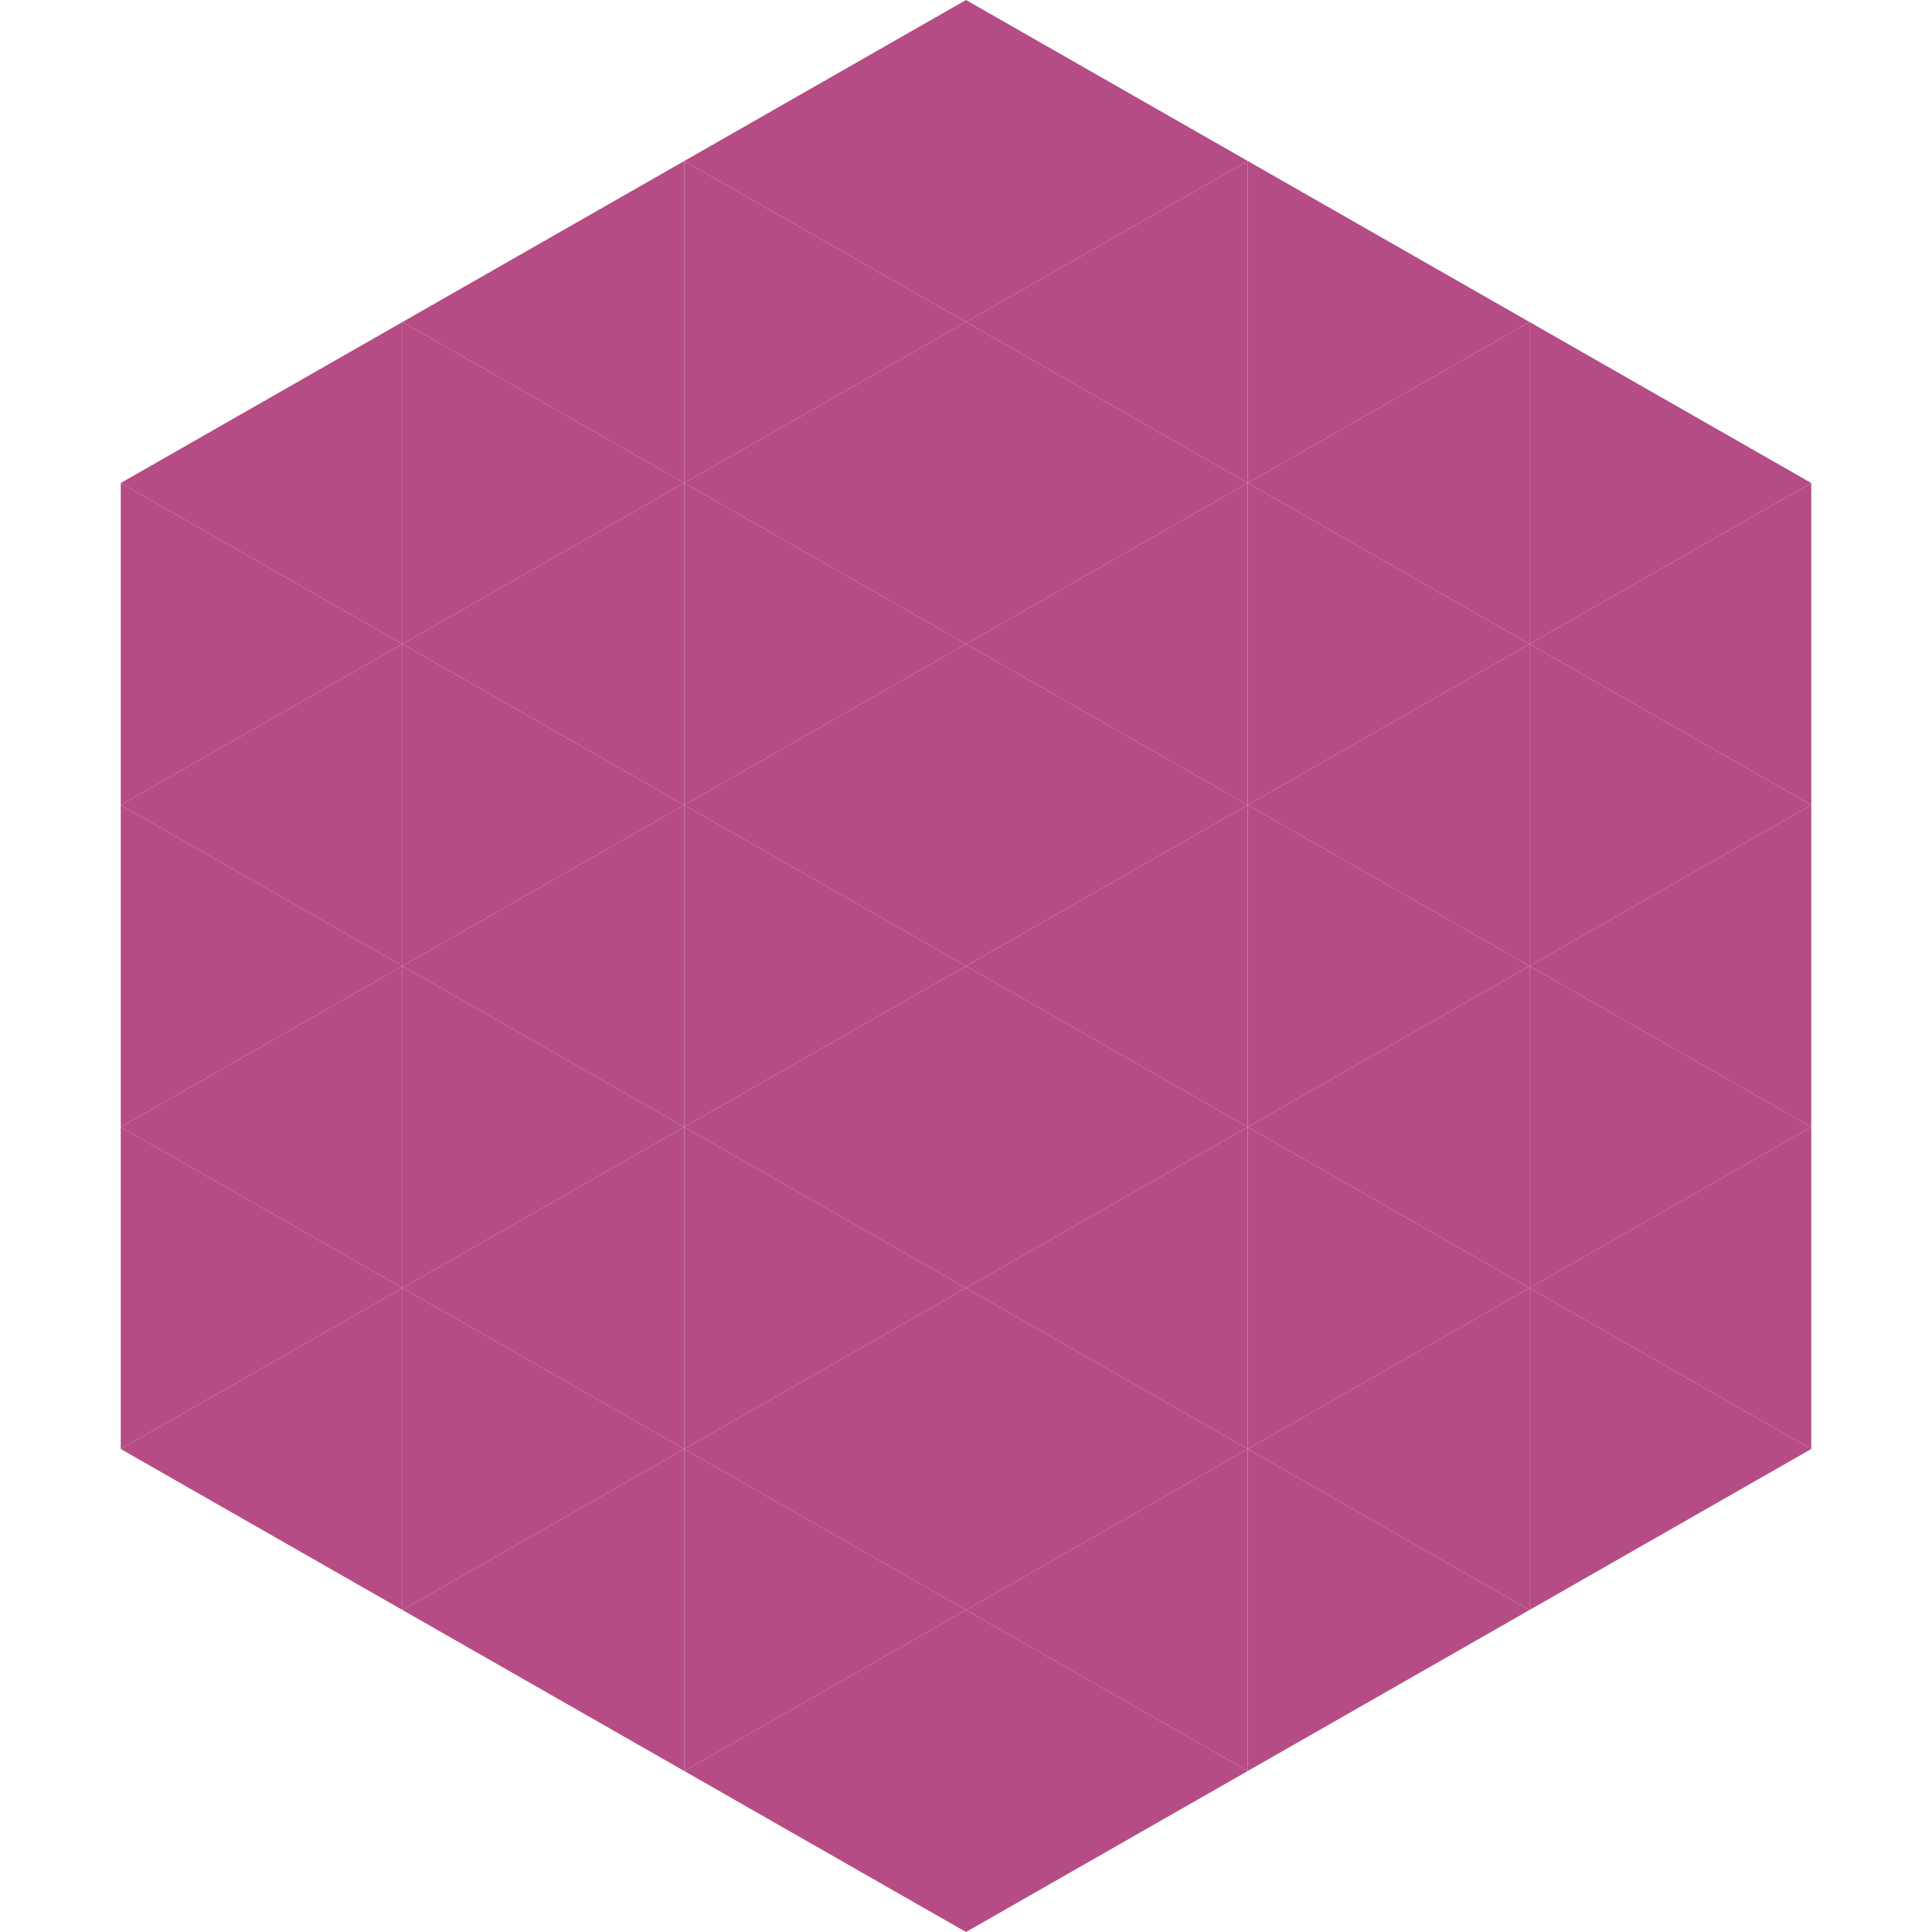 <?xml version="1.0"?>
<!-- Generated by SVGo -->
<svg width="240" height="240"
     xmlns="http://www.w3.org/2000/svg"
     xmlns:xlink="http://www.w3.org/1999/xlink">
<polygon points="50,40 15,60 50,80" style="fill:rgb(181,76,133)" />
<polygon points="190,40 225,60 190,80" style="fill:rgb(181,76,133)" />
<polygon points="15,60 50,80 15,100" style="fill:rgb(181,76,133)" />
<polygon points="225,60 190,80 225,100" style="fill:rgb(181,76,133)" />
<polygon points="50,80 15,100 50,120" style="fill:rgb(181,76,133)" />
<polygon points="190,80 225,100 190,120" style="fill:rgb(181,76,133)" />
<polygon points="15,100 50,120 15,140" style="fill:rgb(181,76,133)" />
<polygon points="225,100 190,120 225,140" style="fill:rgb(181,76,133)" />
<polygon points="50,120 15,140 50,160" style="fill:rgb(181,76,133)" />
<polygon points="190,120 225,140 190,160" style="fill:rgb(181,76,133)" />
<polygon points="15,140 50,160 15,180" style="fill:rgb(181,76,133)" />
<polygon points="225,140 190,160 225,180" style="fill:rgb(181,76,133)" />
<polygon points="50,160 15,180 50,200" style="fill:rgb(181,76,133)" />
<polygon points="190,160 225,180 190,200" style="fill:rgb(181,76,133)" />
<polygon points="15,180 50,200 15,220" style="fill:rgb(255,255,255); fill-opacity:0" />
<polygon points="225,180 190,200 225,220" style="fill:rgb(255,255,255); fill-opacity:0" />
<polygon points="50,0 85,20 50,40" style="fill:rgb(255,255,255); fill-opacity:0" />
<polygon points="190,0 155,20 190,40" style="fill:rgb(255,255,255); fill-opacity:0" />
<polygon points="85,20 50,40 85,60" style="fill:rgb(181,76,133)" />
<polygon points="155,20 190,40 155,60" style="fill:rgb(181,76,133)" />
<polygon points="50,40 85,60 50,80" style="fill:rgb(181,76,133)" />
<polygon points="190,40 155,60 190,80" style="fill:rgb(181,76,133)" />
<polygon points="85,60 50,80 85,100" style="fill:rgb(181,76,133)" />
<polygon points="155,60 190,80 155,100" style="fill:rgb(181,76,133)" />
<polygon points="50,80 85,100 50,120" style="fill:rgb(181,76,133)" />
<polygon points="190,80 155,100 190,120" style="fill:rgb(181,76,133)" />
<polygon points="85,100 50,120 85,140" style="fill:rgb(181,76,133)" />
<polygon points="155,100 190,120 155,140" style="fill:rgb(181,76,133)" />
<polygon points="50,120 85,140 50,160" style="fill:rgb(181,76,133)" />
<polygon points="190,120 155,140 190,160" style="fill:rgb(181,76,133)" />
<polygon points="85,140 50,160 85,180" style="fill:rgb(181,76,133)" />
<polygon points="155,140 190,160 155,180" style="fill:rgb(181,76,133)" />
<polygon points="50,160 85,180 50,200" style="fill:rgb(181,76,133)" />
<polygon points="190,160 155,180 190,200" style="fill:rgb(181,76,133)" />
<polygon points="85,180 50,200 85,220" style="fill:rgb(181,76,133)" />
<polygon points="155,180 190,200 155,220" style="fill:rgb(181,76,133)" />
<polygon points="120,0 85,20 120,40" style="fill:rgb(181,76,133)" />
<polygon points="120,0 155,20 120,40" style="fill:rgb(181,76,133)" />
<polygon points="85,20 120,40 85,60" style="fill:rgb(181,76,133)" />
<polygon points="155,20 120,40 155,60" style="fill:rgb(181,76,133)" />
<polygon points="120,40 85,60 120,80" style="fill:rgb(181,76,133)" />
<polygon points="120,40 155,60 120,80" style="fill:rgb(181,76,133)" />
<polygon points="85,60 120,80 85,100" style="fill:rgb(181,76,133)" />
<polygon points="155,60 120,80 155,100" style="fill:rgb(181,76,133)" />
<polygon points="120,80 85,100 120,120" style="fill:rgb(181,76,133)" />
<polygon points="120,80 155,100 120,120" style="fill:rgb(181,76,133)" />
<polygon points="85,100 120,120 85,140" style="fill:rgb(181,76,133)" />
<polygon points="155,100 120,120 155,140" style="fill:rgb(181,76,133)" />
<polygon points="120,120 85,140 120,160" style="fill:rgb(181,76,133)" />
<polygon points="120,120 155,140 120,160" style="fill:rgb(181,76,133)" />
<polygon points="85,140 120,160 85,180" style="fill:rgb(181,76,133)" />
<polygon points="155,140 120,160 155,180" style="fill:rgb(181,76,133)" />
<polygon points="120,160 85,180 120,200" style="fill:rgb(181,76,133)" />
<polygon points="120,160 155,180 120,200" style="fill:rgb(181,76,133)" />
<polygon points="85,180 120,200 85,220" style="fill:rgb(181,76,133)" />
<polygon points="155,180 120,200 155,220" style="fill:rgb(181,76,133)" />
<polygon points="120,200 85,220 120,240" style="fill:rgb(181,76,133)" />
<polygon points="120,200 155,220 120,240" style="fill:rgb(181,76,133)" />
<polygon points="85,220 120,240 85,260" style="fill:rgb(255,255,255); fill-opacity:0" />
<polygon points="155,220 120,240 155,260" style="fill:rgb(255,255,255); fill-opacity:0" />
</svg>
